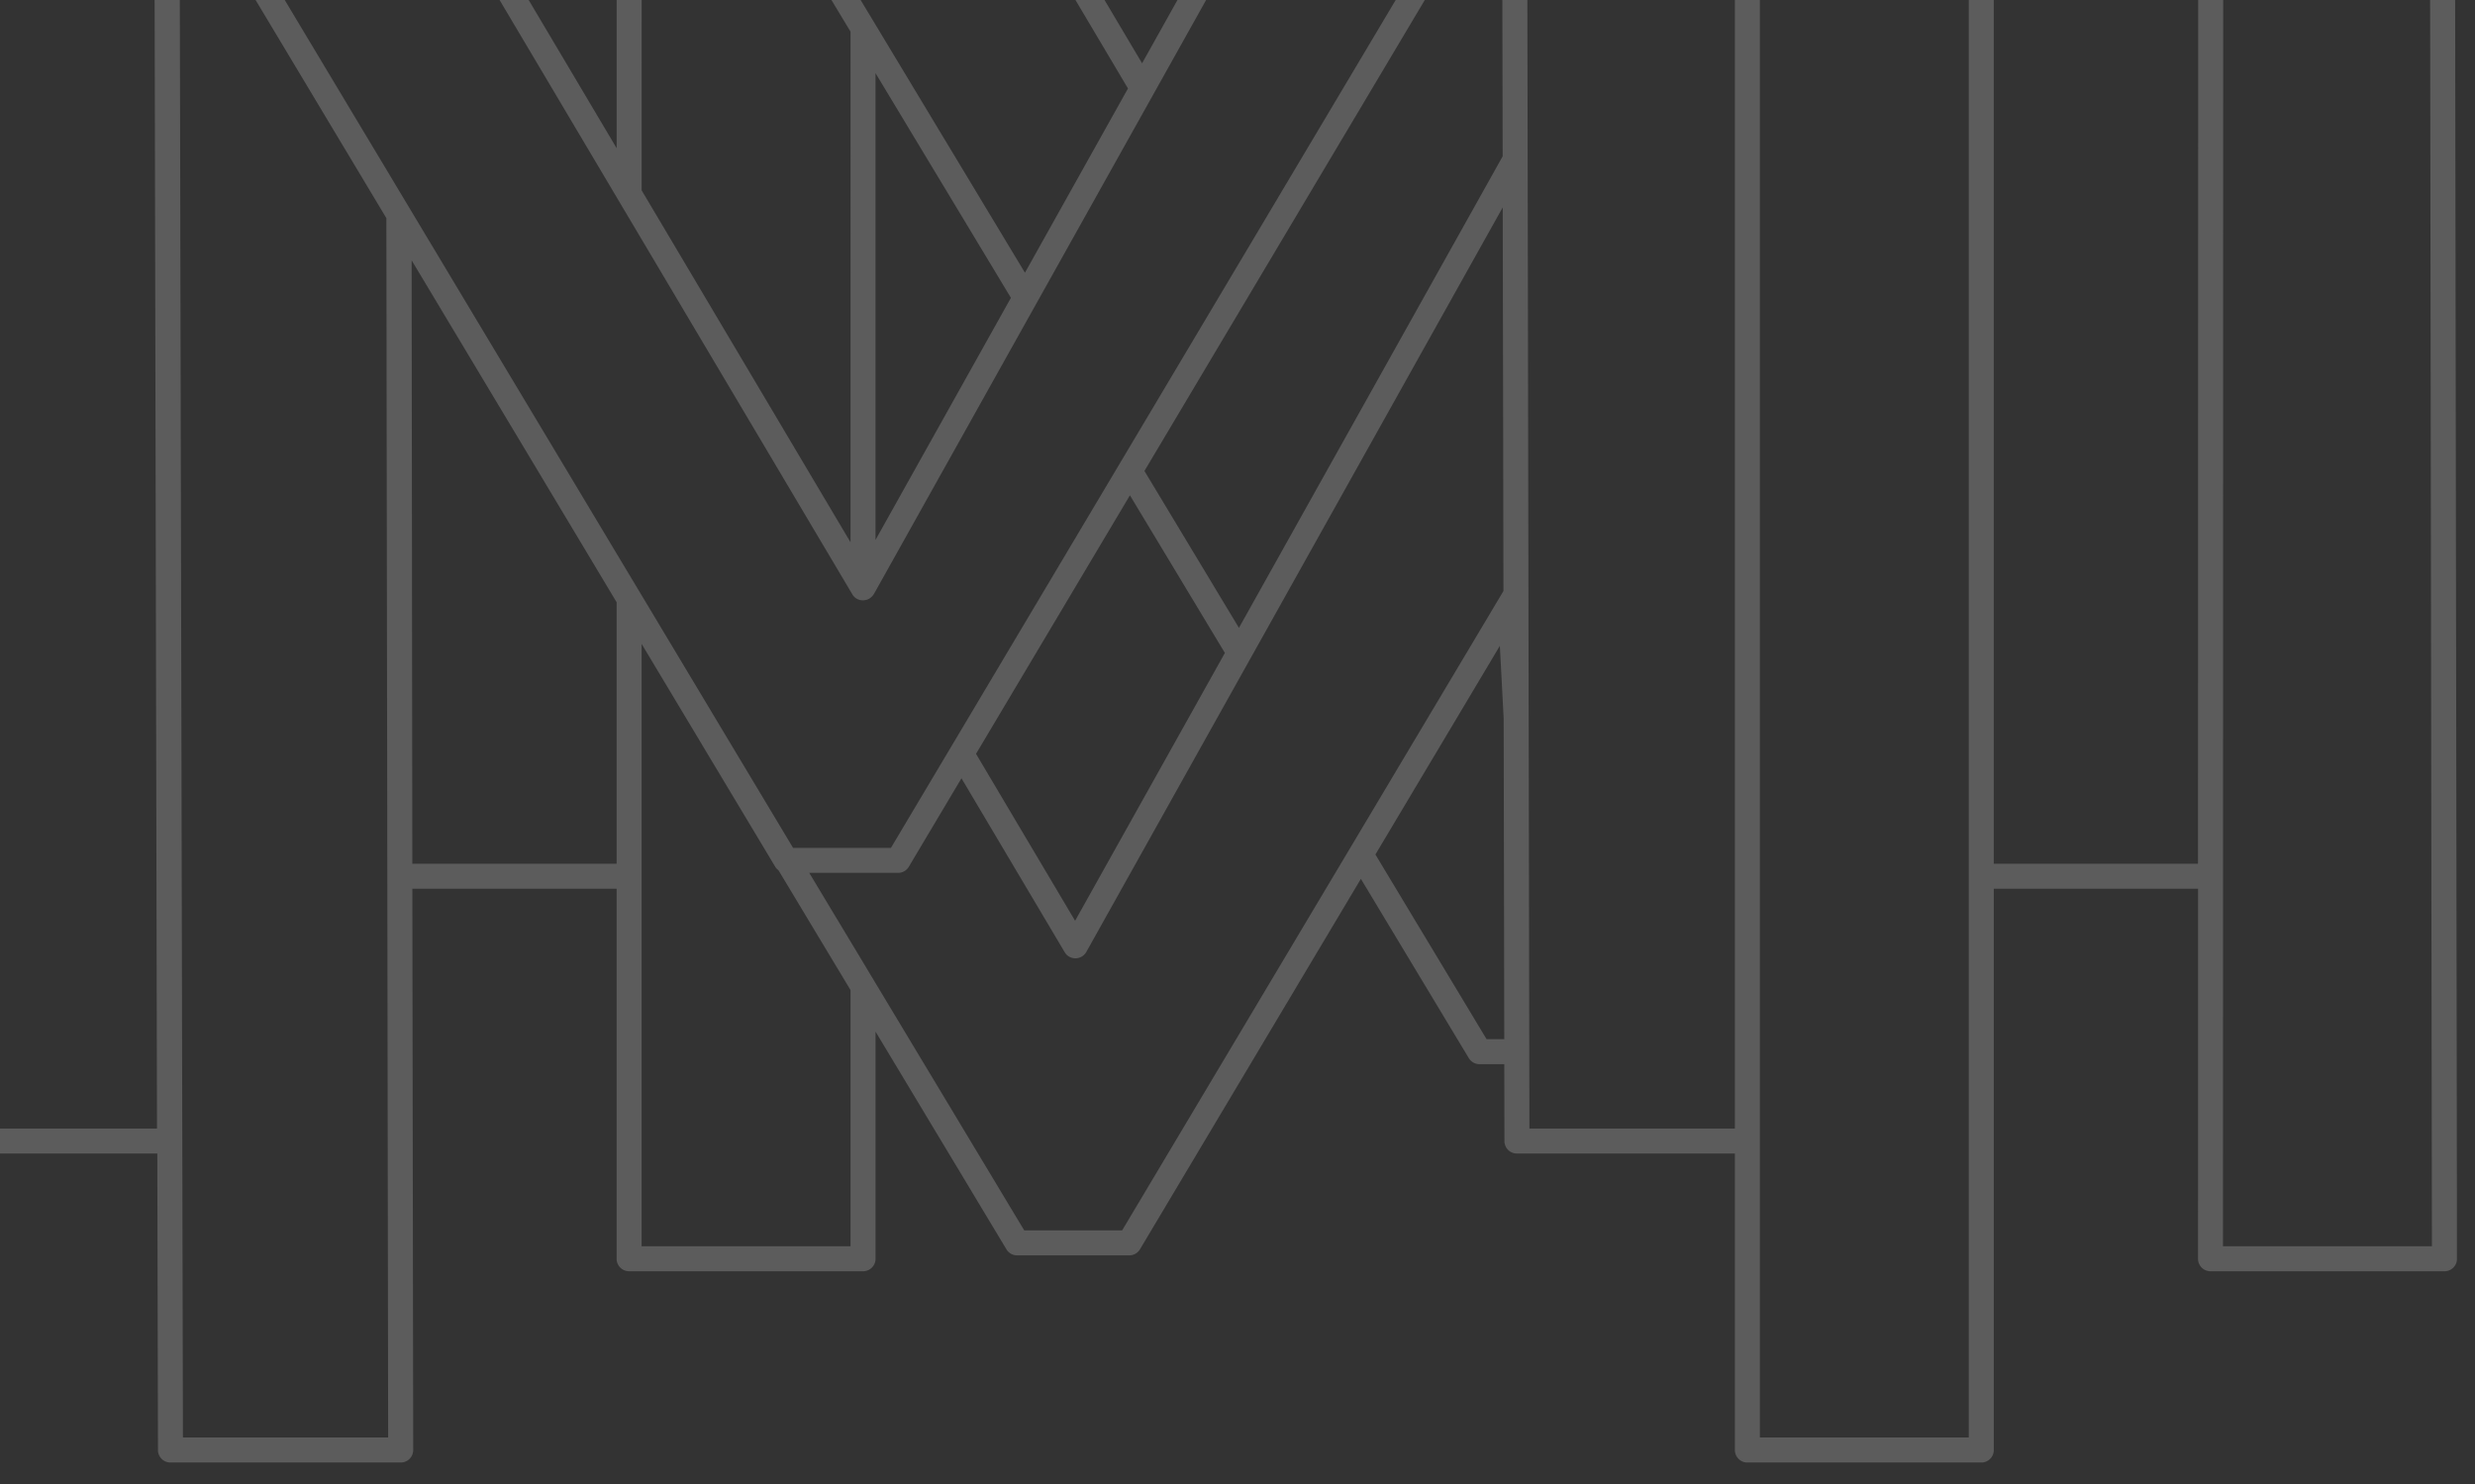 <svg xmlns="http://www.w3.org/2000/svg" xmlns:xlink="http://www.w3.org/1999/xlink" width="692" height="415" viewBox="0 0 692 415">
  <rect x="0" y="0" width="692" height="415" fill="#333333" stroke="none"/>
  <defs>
    <clipPath id="clip-path">
      <rect id="Rettangolo_262" data-name="Rettangolo 262" width="692" height="415" transform="translate(434 174)" fill="#ed028c"/>
    </clipPath>
    <clipPath id="clip-path-2">
      <rect id="Rettangolo_261" data-name="Rettangolo 261" width="708.457" height="644.301" fill="#fff"/>
    </clipPath>
  </defs>
  <g id="Logo_outline_slider_opacity" data-name="Logo outline slider opacity" transform="translate(-434 -174)" clip-path="url(#clip-path)" style="isolation: isolate">
    <g id="Raggruppa_363" data-name="Raggruppa 363" transform="translate(412.493 -61.393)" opacity="0.2" style="isolation: isolate">
      <g id="Raggruppa_362" data-name="Raggruppa 362" clip-path="url(#clip-path-2)">
        <path id="Tracciato_434" data-name="Tracciato 434" d="M707.772,110.432a3.5,3.5,0,0,0-3.5-3.49H643.118L643.138,3.5a3.494,3.494,0,0,0-3.5-3.5H583.78a3.491,3.491,0,0,0-3.017,1.728l-67.2,114.8V56.964a3.5,3.5,0,0,0-3.5-3.5h-55.56a3.5,3.5,0,0,0-3.051,1.79L340.827,253.081,191.64,1.711A3.492,3.492,0,0,0,188.634,0H132.772a3.49,3.49,0,0,0-3.5,3.5l.182,164.726L62.366,55.18a3.5,3.5,0,0,0-3.006-1.711H3.5a3.5,3.5,0,0,0-3.5,3.5V554.422a3.5,3.5,0,0,0,3.5,3.5H65.49l.179,82.9a3.5,3.5,0,0,0,3.5,3.487h64.371a3.494,3.494,0,0,0,3.5-3.5L136.8,483.89h57.109V587.337a3.5,3.5,0,0,0,3.5,3.5h65.4a3.5,3.5,0,0,0,3.5-3.5v-63.5L302.9,584.7a3.5,3.5,0,0,0,3,1.692h31.338a3.494,3.494,0,0,0,3-1.7l61.768-103.57,30.17,50.118a3.5,3.5,0,0,0,2.995,1.692H442.1l.039,21.5a3.5,3.5,0,0,0,3.5,3.493h60.932v82.889a3.5,3.5,0,0,0,3.5,3.5h65.395a3.5,3.5,0,0,0,3.5-3.5V483.89h57.112l-.014,103.447a3.5,3.5,0,0,0,3.5,3.5h65.412a3.5,3.5,0,0,0,3.5-3.5ZM243.954,361.14l-43.047-72.531.006-141.287,58.4,96.926V387.017ZM266.3,255.847l37.851,62.817L266.3,386.343Zm-129.839-75.82L136.27,6.991h50.373l150.241,253.14-22.6,40.41-6.205,11.1L200.41,132.943a3.439,3.439,0,0,0-.677-.794c-.081-.073-.173-.129-.26-.193a3.32,3.32,0,0,0-.6-.361,2.967,2.967,0,0,0-.327-.131,3.337,3.337,0,0,0-.7-.157,2.692,2.692,0,0,0-.3-.039c-.039,0-.078-.017-.117-.017a3.5,3.5,0,0,0-3.5,3.5l-.006,142.084-26.188-44.12ZM72.654,637.31l-.945-437.376,57.822,96.448.5,340.928ZM193.908,476.9H136.793L136.6,308.18l57.308,95.587v.632Zm65.4,106.943H200.9l0-168.417,37.364,62.325a3.494,3.494,0,0,0,.85.926c.036.028.056.073.089.1l20.106,33.436Zm75.943-4.441H307.878l-42.065-69.95-.008-.02-18.033-29.985H272.6a3.5,3.5,0,0,0,3.006-1.706L290.331,453l28.855,48.623a3.493,3.493,0,0,0,3.006,1.711h.042a3.5,3.5,0,0,0,3.009-1.79L441.665,293.374l.2,107.141v.123ZM367.91,410.934l-26.425-43.86,100.01-168,.146,80.025ZM294.4,446.165,310.87,418.5l26.56-44.613,26.551,44.07L322.1,492.841Zm142.744,79.774L406.068,474.31l24.362-40.849,10.43-17.491,1.068,20.321.165,89.647Zm11.982,24.988L448.855,401.6l0-.008L448.634,280v0l-.173-93.6a3.5,3.5,0,0,0-6.5-1.784L290.742,438.642l-3.411,5.73-16.719,28.083H243.244l-9.155-15.273-99.9-166.625L71.183,185.463l-.008-.008-.062-.106a3.5,3.5,0,0,0-6.476,1.834L65.4,550.926H6.991V60.459H57.369l72.59,122.311h0l10.419,17.558L259.8,401.541a3.375,3.375,0,0,0,2.936,1.7c.022,0,.048.008.07.008l.017,0,.028,0a3.565,3.565,0,0,0,.576-.084c.1-.02.2-.014.308-.042l.008-.006a3.393,3.393,0,0,0,.948-.436,2.872,2.872,0,0,0,.255-.2,3.347,3.347,0,0,0,.512-.484c.081-.1.154-.2.227-.3.053-.081.126-.148.173-.235l190.7-341h50.012V550.926ZM571.966,637.31h-58.4V167.4h58.4V637.31Zm0-476.9h-9.043l9.043-14.946ZM636.055,476.9h-57.1V132.94a3.5,3.5,0,0,0-6.485-1.812l-17.72,29.283h-41.19V130.37L585.782,6.991h50.365l-.02,103.442,0,.006,0,28.88Zm6.991,106.943.07-461.989,0-7.919h57.669l.674,469.908Z" transform="translate(0 0)" fill="#fff"/>
      </g>
    </g>
  </g>
</svg>
